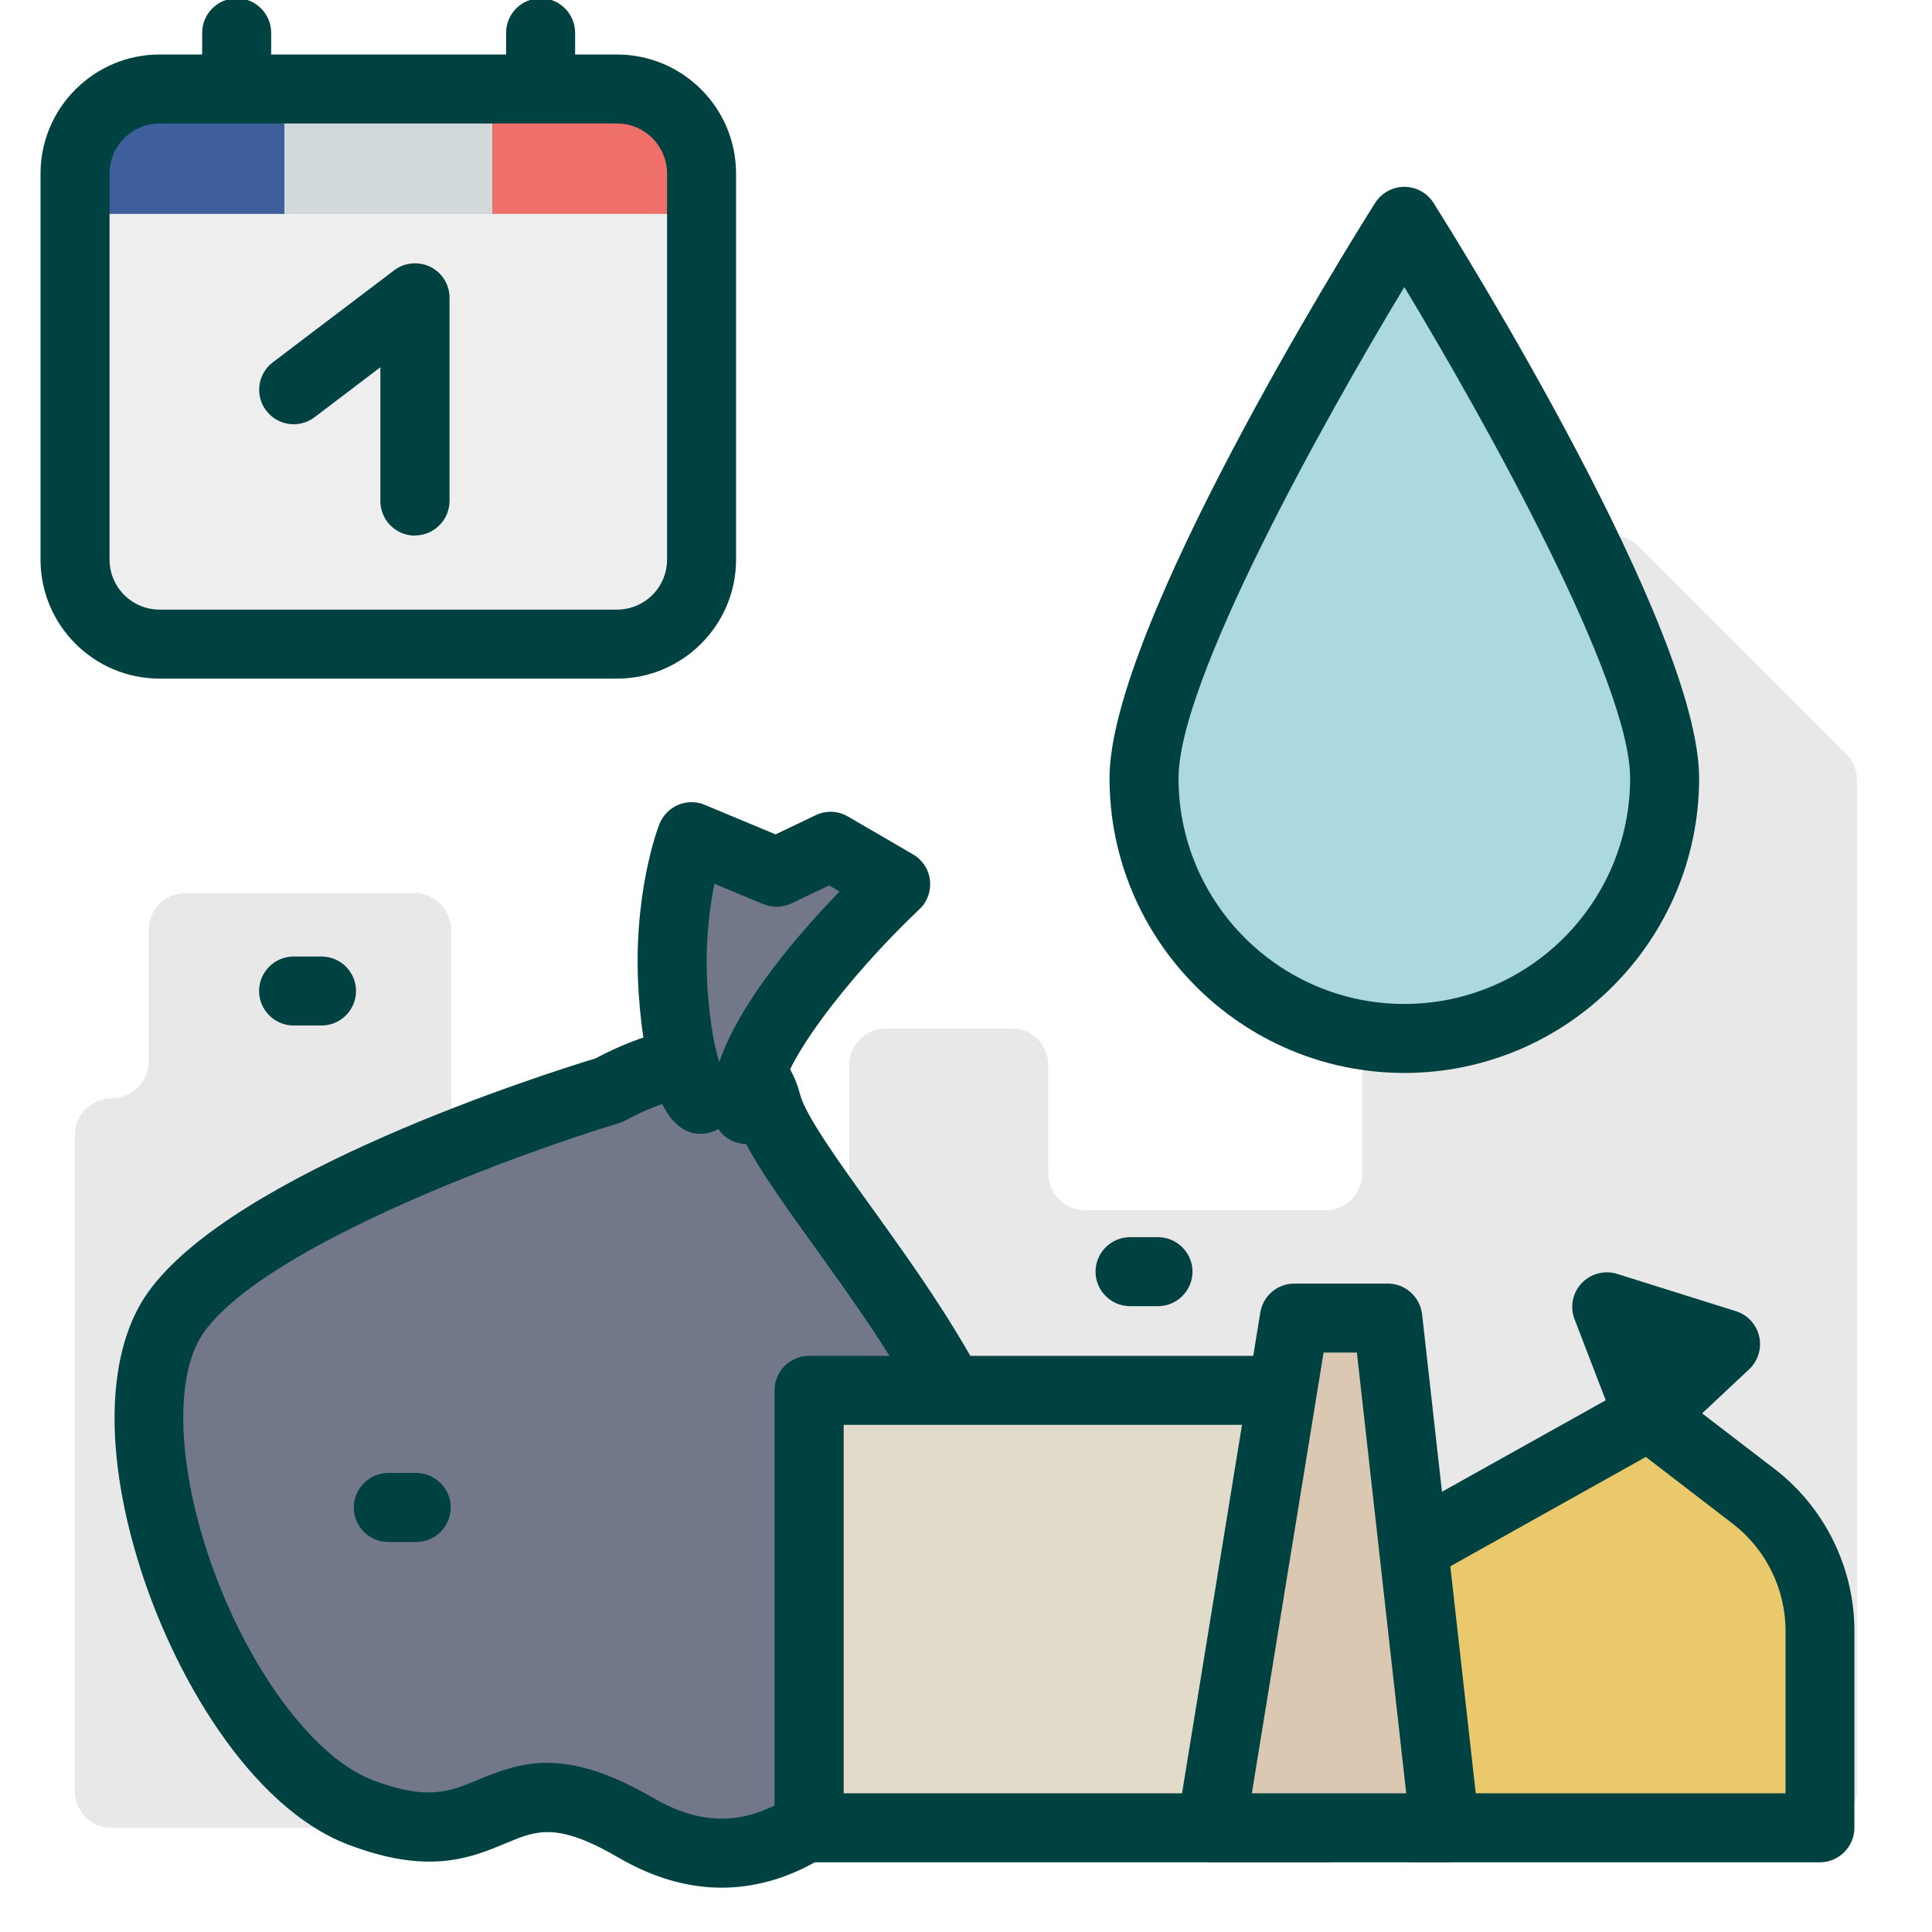 <?xml version="1.0" encoding="UTF-8"?>
<svg id="outline_icons" xmlns="http://www.w3.org/2000/svg" viewBox="0 0 112 112">
  <defs>
    <style>
      .cls-1 {
        fill: none;
      }

      .cls-2 {
        fill: #6e6f72;
      }

      .cls-3 {
        fill: #727889;
      }

      .cls-4 {
        fill: #acd8e2;
      }

      .cls-5 {
        fill: #eac96c;
      }

      .cls-6 {
        fill: #e2dbc9;
      }

      .cls-7 {
        fill: #3e5f9b;
      }

      .cls-8 {
        fill: #d2d9db;
      }

      .cls-9 {
        fill: #ef706b;
      }

      .cls-10 {
        opacity: .16;
      }

      .cls-11 {
        fill: #004241;
      }

      .cls-12 {
        fill: #dbc8b2;
      }

      .cls-13 {
        fill: #eee;
      }
    </style>
  </defs>
  <g>
    <g>
      <rect class="cls-13" x="4.35" y="5.15" width="36.32" height="32.19" rx="4.9" ry="4.9"/>
      <path class="cls-11" d="M24.05,31.05c-1.1,0-2-.9-2-2v-7.76l-3.82,2.9c-.88.67-2.14.49-2.8-.39-.67-.88-.49-2.14.39-2.8l7.03-5.33c.6-.46,1.42-.53,2.1-.2.68.34,1.11,1.03,1.11,1.79v11.78c0,1.1-.9,2-2,2Z"/>
      <path class="cls-11" d="M13.72,10.41c-1.1,0-2-.9-2-2V1.9C11.72.8,12.62-.1,13.72-.1s2,.9,2,2v6.51c0,1.1-.9,2-2,2Z"/>
      <path class="cls-11" d="M31.34,10.41c-1.1,0-2-.9-2-2V1.9c0-1.1.9-2,2-2s2,.9,2,2v6.51c0,1.1-.9,2-2,2Z"/>
      <path class="cls-7" d="M16.49,5.15h-7.24c-2.71,0-4.9,2.19-4.9,4.9v2.35h12.14v-7.25Z"/>
      <path class="cls-9" d="M35.77,5.15h-7.24v7.25h12.14v-2.35c0-2.71-2.19-4.9-4.9-4.9Z"/>
      <rect class="cls-8" x="16.49" y="6.27" width="12.03" height="6.14"/>
      <path class="cls-11" d="M35.77,39.34H9.25c-3.81,0-6.9-3.1-6.9-6.9V10.06c0-3.8,3.1-6.9,6.9-6.9h26.52c3.81,0,6.9,3.1,6.9,6.9v22.38c0,3.8-3.1,6.9-6.9,6.9ZM9.25,7.16c-1.6,0-2.9,1.3-2.9,2.9v22.38c0,1.6,1.3,2.9,2.9,2.9h26.52c1.6,0,2.9-1.3,2.9-2.9V10.06c0-1.6-1.3-2.9-2.9-2.9H9.25Z"/>
    </g>
    <g class="cls-10">
      <path class="cls-2" d="M6.49,105.96h99.02c1.18,0,2.14-.96,2.14-2.14v-58.62c0-.57-.23-1.11-.63-1.51l-11.99-11.99c-.84-.84-2.19-.84-3.03,0l-12.4,12.4c-.4.4-.63.95-.63,1.51v22.41c0,1.18-.96,2.14-2.14,2.14h-13.92c-1.18,0-2.14-.96-2.14-2.14v-6.27c0-1.18-.96-2.14-2.14-2.14h-7.26c-1.18,0-2.14.96-2.14,2.14v11.25c0,1.18-.96,2.14-2.14,2.14h-18.8c-1.18,0-2.14-.96-2.14-2.14v-19.09c0-1.18-.96-2.14-2.14-2.14h-13.25c-1.18,0-2.14.96-2.14,2.14v7.62c0,1.18-.96,2.14-2.14,2.14h0c-1.18,0-2.14.96-2.14,2.14v38.02c0,1.18.96,2.14,2.14,2.14Z"/>
    </g>
    <g>
      <path class="cls-4" d="M96.5,45.11c0,8.33-6.76,15.09-15.09,15.09s-15.09-6.76-15.09-15.09,15.09-32.28,15.09-32.28c0,0,15.09,23.95,15.09,32.28Z"/>
      <path class="cls-11" d="M81.41,62.2c-9.42,0-17.09-7.67-17.09-17.09,0-8.66,13.82-30.85,15.4-33.35.37-.58,1.01-.93,1.69-.93s1.33.35,1.69.93c1.58,2.5,15.4,24.69,15.4,33.35,0,9.42-7.67,17.09-17.09,17.09ZM81.41,16.64c-4.78,7.92-13.09,22.86-13.09,28.47,0,7.22,5.87,13.09,13.09,13.09s13.09-5.87,13.09-13.09c0-5.61-8.31-20.55-13.09-28.47Z"/>
    </g>
    <g>
      <path class="cls-3" d="M35.31,63.2s-20.23,6.09-25.09,12.85c-4.86,6.76,2.27,25.78,10.65,29,8.38,3.22,7.6-3.98,16,.91s14.73-3.21,19.93-12.42c5.2-9.21-11.05-24.47-12.37-29.6s-9.12-.74-9.12-.74Z"/>
      <path class="cls-11" d="M41.84,109.43c-1.99,0-3.99-.58-5.98-1.74-3.57-2.08-4.76-1.58-6.55-.83-1.99.83-4.46,1.87-9.16.06-5.65-2.17-10.2-9.9-12.2-16.61-1.95-6.52-1.71-12.14.65-15.42,4.97-6.92,23.01-12.65,25.94-13.54,1.27-.69,5.68-2.83,8.94-1.44,1.02.44,2.35,1.4,2.9,3.53.31,1.22,2.25,3.92,4.12,6.52,5.18,7.21,12.27,17.09,8.05,24.56-3.34,5.91-7.94,12.9-13.98,14.54-.9.24-1.81.37-2.71.37ZM31.75,102.2c1.63,0,3.53.53,6.12,2.03,1.98,1.15,3.82,1.47,5.64.97,4.66-1.26,8.82-7.82,11.54-12.65,2.96-5.25-3.27-13.92-7.82-20.26-2.37-3.3-4.25-5.91-4.75-7.86-.17-.67-.45-.79-.59-.85-1.23-.52-4.07.5-5.61,1.36-.13.07-.26.13-.4.17-5.45,1.64-20.39,7.02-24.05,12.11-1.58,2.21-1.61,6.78-.07,11.94,2.01,6.71,6.13,12.61,9.81,14.02,3.21,1.23,4.52.68,6.18-.02,1.29-.54,2.53-.97,3.99-.97ZM35.31,63.2h0,0Z"/>
    </g>
    <g>
      <path class="cls-3" d="M40.62,63.73s-1.22-.87-1.59-6.22c-.37-5.35,1.07-9.02,1.07-9.02l4.93,2.06,3.13-1.5,3.78,2.2s-9.33,8.81-8.64,13.07"/>
      <path class="cls-11" d="M43.29,66.32c-.67,0-1.28-.33-1.65-.87-.66.39-1.52.38-2.18-.09-.91-.65-2.07-2.51-2.43-7.71-.4-5.74,1.13-9.72,1.2-9.88.2-.5.59-.9,1.08-1.11.5-.21,1.05-.21,1.55,0l4.1,1.71,2.32-1.11c.6-.29,1.3-.26,1.87.07l3.78,2.2c.55.32.91.87.98,1.5.07.63-.15,1.25-.61,1.68-4.13,3.9-8.35,9.38-8.04,11.3.18,1.09-.56,2.12-1.65,2.29-.11.02-.22.03-.32.03ZM41.42,51.22c-.3,1.45-.57,3.59-.4,6.16.15,2.17.45,3.46.68,4.18,1.19-3.48,4.57-7.4,6.97-9.88l-.61-.35-2.18,1.04c-.51.25-1.11.26-1.64.04l-2.83-1.18Z"/>
    </g>
    <g>
      <rect class="cls-6" x="46.91" y="80.6" width="30.09" height="25.36"/>
      <path class="cls-11" d="M76.99,107.96h-30.09c-1.1,0-2-.9-2-2v-25.36c0-1.1.9-2,2-2h30.09c1.1,0,2,.9,2,2v25.36c0,1.1-.9,2-2,2ZM48.91,103.96h26.09v-21.36h-26.09v21.36Z"/>
    </g>
    <g>
      <path class="cls-5" d="M105.51,105.96h-23.57v-16.26l13.64-7.62,6.1,4.68c2.42,1.86,3.83,4.73,3.83,7.77v11.43Z"/>
      <path class="cls-11" d="M105.51,107.96h-23.57c-1.1,0-2-.9-2-2v-16.26c0-.72.39-1.39,1.02-1.75l13.64-7.62c.7-.39,1.56-.33,2.19.16l6.1,4.68c2.89,2.22,4.61,5.72,4.61,9.36v11.43c0,1.1-.9,2-2,2ZM83.94,103.96h19.57v-9.43c0-2.41-1.14-4.72-3.05-6.19l-5.05-3.88-11.46,6.41v13.09Z"/>
    </g>
    <g>
      <polygon class="cls-12" points="83.76 105.96 70.22 105.96 75.04 76.41 80.45 76.41 83.76 105.96"/>
      <path class="cls-11" d="M83.76,107.96h-13.54c-.59,0-1.14-.26-1.52-.7-.38-.45-.54-1.04-.45-1.62l4.81-29.55c.16-.97.99-1.68,1.97-1.68h5.42c1.02,0,1.87.77,1.99,1.78l3.31,29.55c.06.57-.12,1.13-.5,1.56-.38.42-.92.67-1.49.67ZM72.57,103.96h8.95l-2.86-25.55h-1.93l-4.16,25.55Z"/>
    </g>
    <g>
      <polyline class="cls-3" points="95.58 82.08 93.15 75.76 100.02 77.92 95.58 82.08"/>
      <path class="cls-11" d="M95.58,84.08c-.15,0-.3-.02-.45-.05-.65-.15-1.18-.61-1.42-1.23l-2.43-6.32c-.28-.72-.12-1.53.41-2.09.53-.56,1.33-.77,2.06-.54l6.88,2.16c.68.21,1.19.77,1.35,1.46s-.06,1.42-.58,1.91l-4.44,4.16c-.37.35-.87.54-1.37.54Z"/>
    </g>
    <path class="cls-11" d="M24.13,89.39h-1.62c-1.1,0-2-.9-2-2s.9-2,2-2h1.62c1.1,0,2,.9,2,2s-.9,2-2,2Z"/>
    <path class="cls-11" d="M67.13,75.72h-1.62c-1.1,0-2-.9-2-2s.9-2,2-2h1.62c1.1,0,2,.9,2,2s-.9,2-2,2Z"/>
    <path class="cls-11" d="M18.64,59.45h-1.62c-1.1,0-2-.9-2-2s.9-2,2-2h1.62c1.1,0,2,.9,2,2s-.9,2-2,2Z"/>
  </g>
  <rect class="cls-1" width="112" height="112"/>
</svg>
